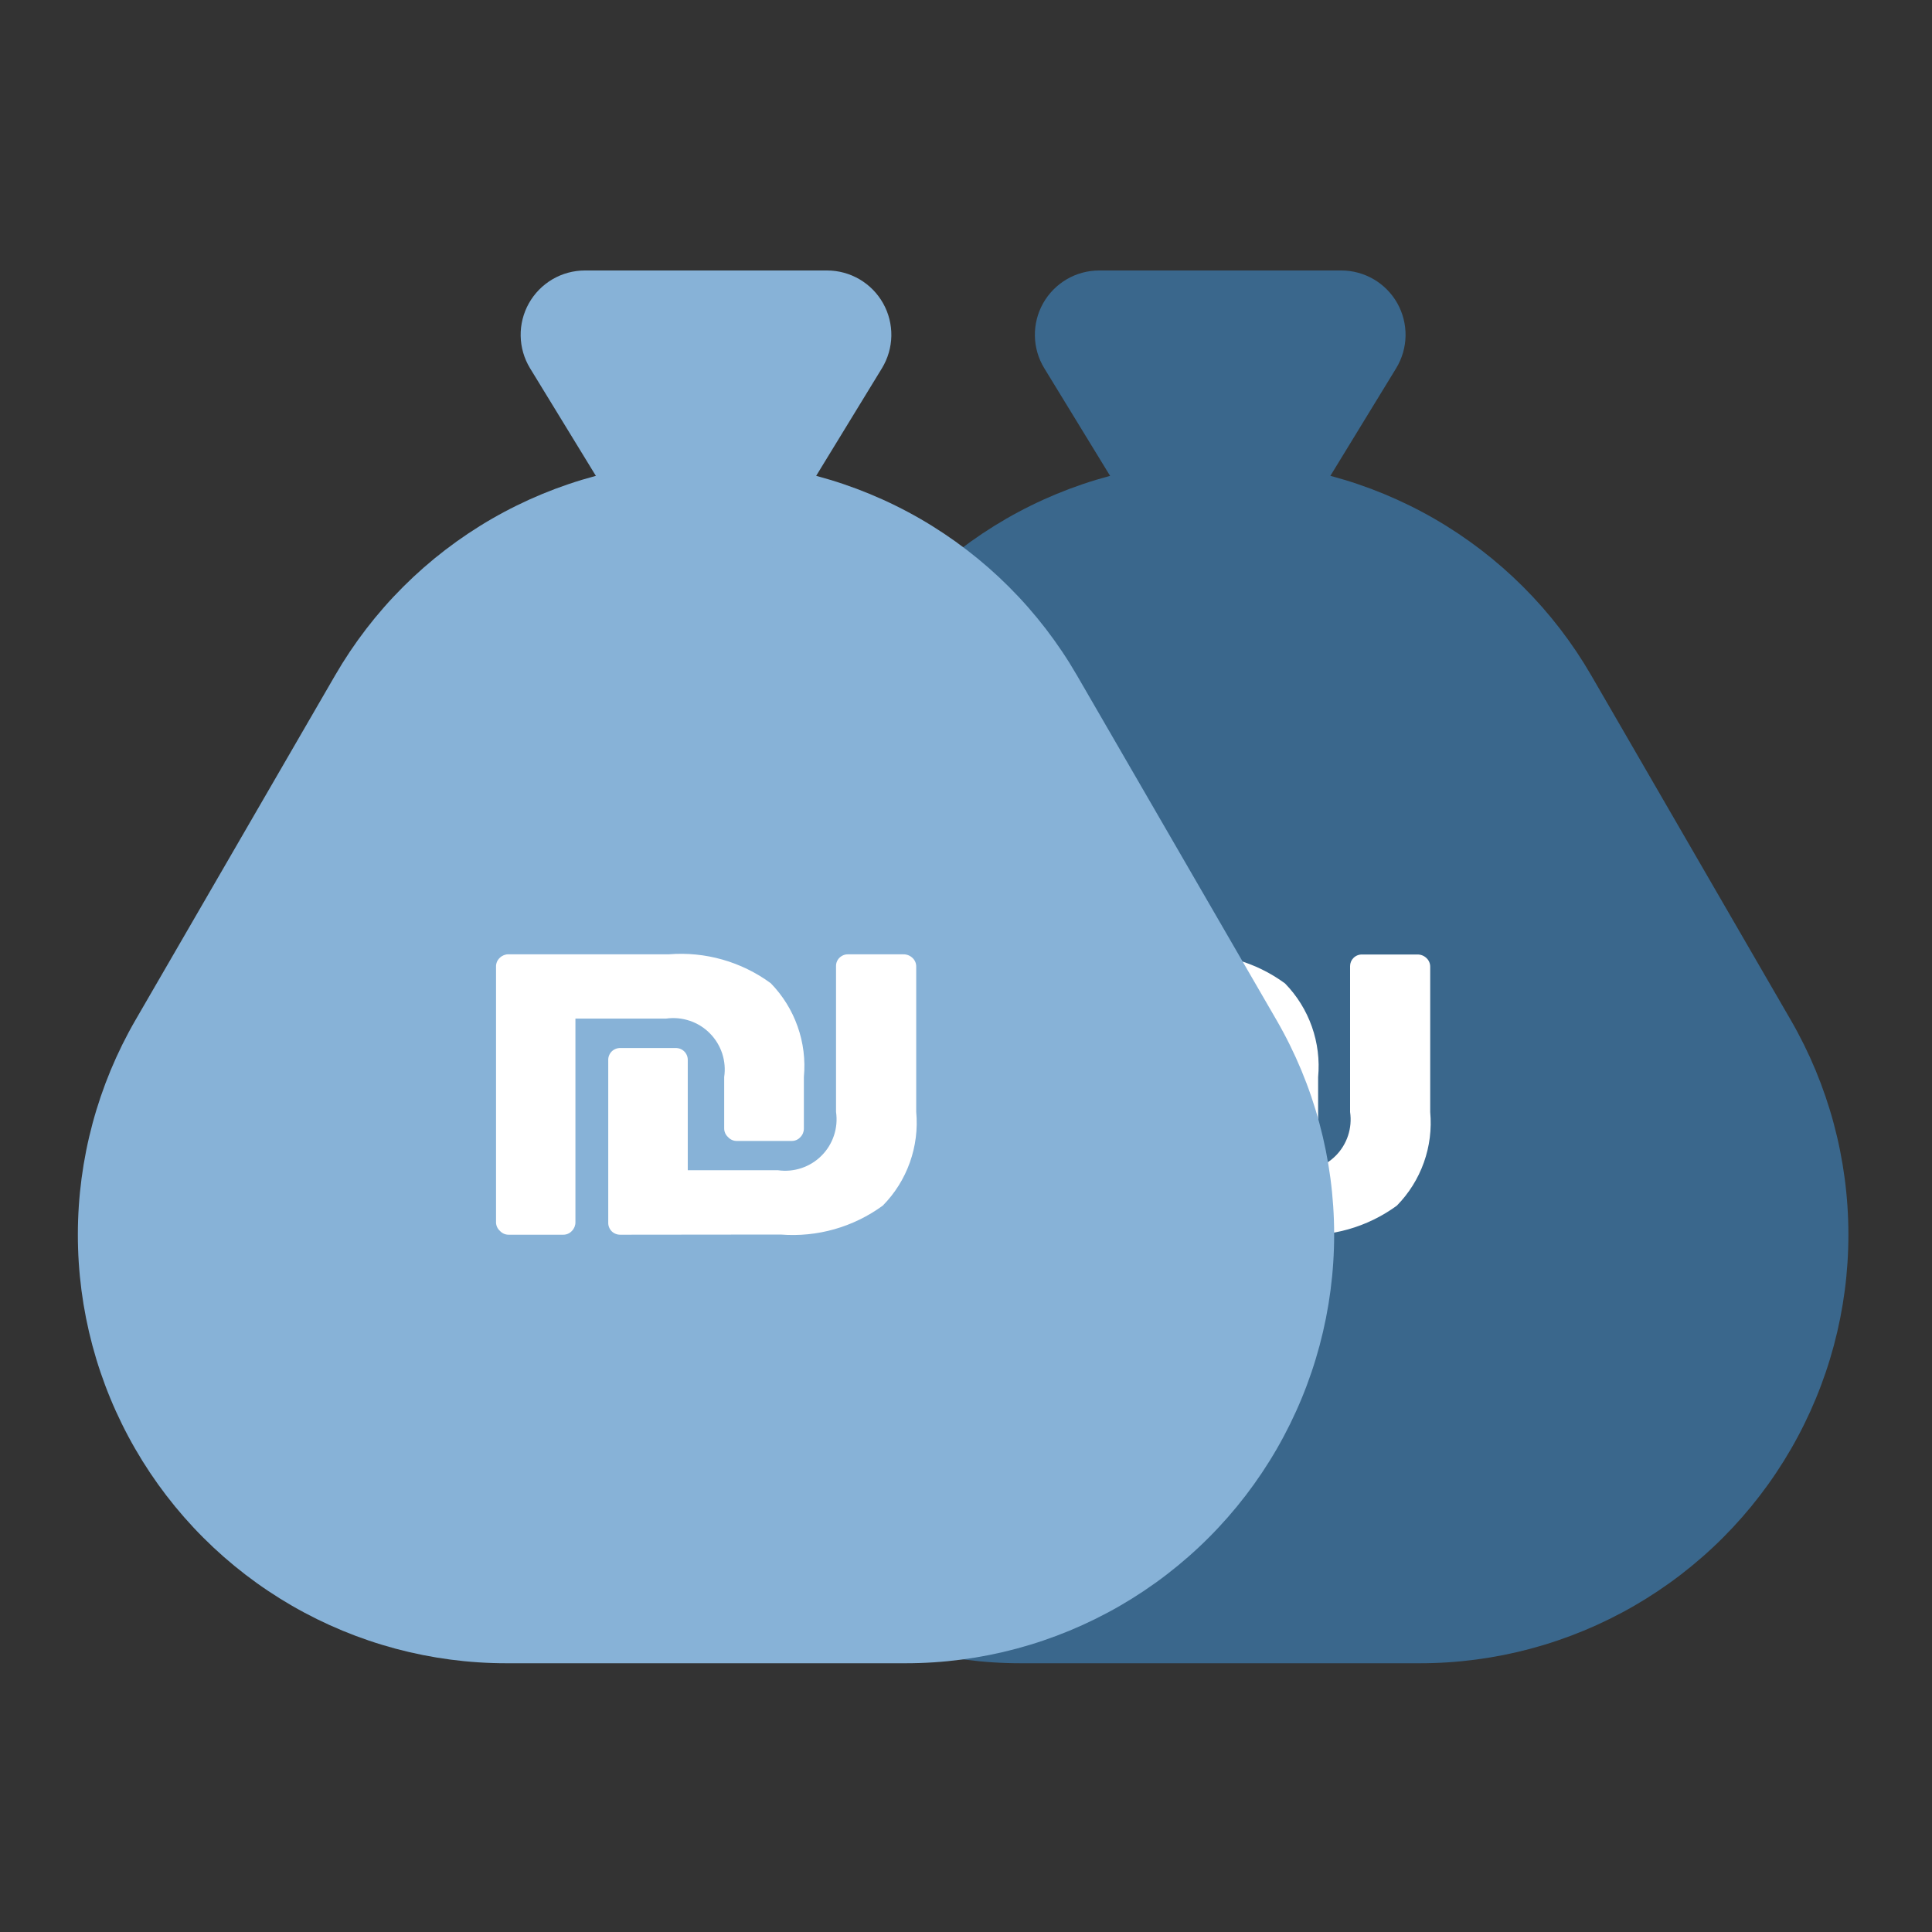 <svg xmlns="http://www.w3.org/2000/svg" width="70" height="70" viewBox="0 0 70 70" fill="none"><rect x="0" y="0" width="70" height="70" fill="#333333" stroke="none"/><g id="Clip path group"><mask id="mask0_470_625" style="mask-type:luminance" maskUnits="userSpaceOnUse" x="0" y="0" width="70" height="70"><g id="clip-path"><path id="Rectangle 8152" d="M70 0H0V70H70V0Z" fill="white"></path></g></mask><g mask="url(#mask0_470_625)"><g id="&#xD7;&#xA9;&#xD7;&#xA7;&#xD7;&#x99; &#xD7;&#x9B;&#xD7;&#xA1;&#xD7;&#xA3;"><g id="Group 16839"><path id="Path 43463" d="M30.774 24.471C32.137 22.114 34.097 20.157 36.456 18.796C38.815 17.436 41.49 16.719 44.214 16.719C46.937 16.719 49.612 17.436 51.971 18.796C54.33 20.157 56.29 22.114 57.654 24.471L64.882 36.956C66.248 39.316 66.969 41.995 66.971 44.722C66.974 47.45 66.258 50.13 64.895 52.492C63.533 54.855 61.572 56.817 59.21 58.181C56.849 59.545 54.169 60.264 51.442 60.263H36.983C34.255 60.264 31.576 59.545 29.214 58.181C26.852 56.817 24.892 54.855 23.529 52.492C22.167 50.13 21.451 47.45 21.453 44.722C21.455 41.995 22.176 39.316 23.543 36.956L30.774 24.471Z" fill="#3A678C"></path><path id="Path 43462" d="M46.199 20.517C45.991 20.857 45.699 21.138 45.351 21.334C45.003 21.529 44.61 21.631 44.212 21.631C43.813 21.631 43.42 21.529 43.072 21.334C42.724 21.138 42.432 20.857 42.224 20.517L37.837 13.343C37.621 12.99 37.503 12.586 37.496 12.172C37.488 11.759 37.591 11.351 37.793 10.99C37.996 10.629 38.291 10.329 38.648 10.119C39.005 9.91 39.411 9.8 39.825 9.8L48.598 9.8C49.012 9.8 49.418 9.911 49.775 10.12C50.132 10.329 50.426 10.63 50.629 10.99C50.831 11.351 50.933 11.759 50.926 12.173C50.918 12.586 50.8 12.99 50.585 13.343L46.199 20.517Z" fill="#3A678C"></path><path id="Path 42596" d="M37.056 44.736C36.997 44.736 36.939 44.723 36.885 44.699C36.832 44.675 36.784 44.64 36.745 44.596C36.703 44.557 36.669 44.51 36.646 44.457C36.623 44.405 36.611 44.348 36.61 44.291V35.028C36.609 34.968 36.621 34.908 36.645 34.853C36.669 34.797 36.705 34.748 36.75 34.708C36.832 34.628 36.941 34.584 37.056 34.583H42.87C44.185 34.478 45.495 34.85 46.559 35.632C46.993 36.077 47.325 36.611 47.532 37.198C47.739 37.784 47.816 38.409 47.758 39.028V40.896C47.759 41.011 47.715 41.123 47.634 41.206C47.594 41.251 47.544 41.287 47.489 41.311C47.434 41.336 47.374 41.347 47.313 41.346H45.322C45.205 41.343 45.094 41.296 45.011 41.213C44.928 41.13 44.88 41.018 44.877 40.901V39.028C44.919 38.742 44.894 38.45 44.804 38.175C44.714 37.9 44.56 37.65 44.357 37.445C44.153 37.239 43.904 37.084 43.63 36.992C43.356 36.9 43.064 36.873 42.777 36.913H39.49V44.291C39.491 44.407 39.446 44.518 39.365 44.601C39.325 44.646 39.276 44.682 39.22 44.706C39.165 44.73 39.105 44.742 39.045 44.741L37.056 44.736ZM41.115 44.736C41.056 44.739 40.996 44.73 40.941 44.709C40.885 44.688 40.835 44.656 40.792 44.614C40.75 44.572 40.718 44.521 40.697 44.465C40.676 44.41 40.667 44.35 40.67 44.291V38.423C40.667 38.364 40.676 38.304 40.697 38.248C40.718 38.193 40.75 38.142 40.792 38.1C40.835 38.058 40.885 38.025 40.941 38.004C40.996 37.983 41.056 37.974 41.115 37.978H43.101C43.16 37.974 43.22 37.983 43.275 38.004C43.331 38.025 43.382 38.058 43.424 38.1C43.466 38.142 43.498 38.193 43.52 38.248C43.541 38.304 43.55 38.364 43.546 38.423V42.406H46.816C47.103 42.446 47.395 42.419 47.669 42.327C47.943 42.234 48.192 42.079 48.396 41.874C48.599 41.669 48.753 41.419 48.843 41.144C48.933 40.869 48.958 40.577 48.916 40.291V35.003C48.916 34.948 48.927 34.894 48.948 34.843C48.969 34.792 49 34.746 49.039 34.708C49.081 34.666 49.131 34.634 49.186 34.612C49.241 34.591 49.3 34.581 49.359 34.583H51.349C51.471 34.58 51.589 34.624 51.678 34.708C51.724 34.748 51.759 34.797 51.783 34.853C51.808 34.908 51.819 34.968 51.819 35.028V40.291C51.876 40.91 51.798 41.534 51.589 42.12C51.38 42.706 51.046 43.239 50.61 43.683C49.542 44.464 48.23 44.836 46.911 44.732L41.115 44.736Z" fill="white"></path><path id="Path 43460" d="M12.141 24.471C13.505 22.114 15.465 20.157 17.823 18.796C20.183 17.436 22.858 16.719 25.581 16.719C28.304 16.719 30.98 17.436 33.339 18.796C35.698 20.157 37.657 22.114 39.021 24.471L46.249 36.956C47.616 39.316 48.337 41.995 48.339 44.722C48.341 47.45 47.625 50.13 46.263 52.492C44.9 54.855 42.94 56.817 40.578 58.181C38.216 59.545 35.537 60.264 32.809 60.263H18.35C15.623 60.264 12.943 59.545 10.582 58.181C8.22 56.817 6.259 54.855 4.897 52.492C3.534 50.13 2.818 47.45 2.821 44.722C2.823 41.995 3.544 39.316 4.91 36.956L12.141 24.471Z" fill="#87B2D7"></path><path id="Path 43461" d="M27.568 20.517C27.36 20.857 27.067 21.138 26.719 21.334C26.372 21.529 25.979 21.631 25.58 21.631C25.181 21.631 24.789 21.529 24.441 21.334C24.093 21.138 23.801 20.857 23.593 20.517L19.205 13.343C18.99 12.99 18.872 12.586 18.865 12.172C18.857 11.759 18.96 11.351 19.162 10.99C19.365 10.629 19.659 10.329 20.016 10.119C20.373 9.91 20.78 9.8 21.193 9.8L29.967 9.8C30.381 9.8 30.787 9.911 31.144 10.12C31.5 10.329 31.795 10.63 31.997 10.99C32.2 11.351 32.302 11.759 32.295 12.173C32.287 12.586 32.169 12.99 31.954 13.343L27.568 20.517Z" fill="#87B2D7"></path><path id="Path 42596_2" d="M18.423 44.736C18.364 44.735 18.306 44.723 18.253 44.699C18.199 44.674 18.151 44.639 18.112 44.596C18.068 44.556 18.033 44.509 18.009 44.455C17.985 44.401 17.972 44.343 17.972 44.285V35.021C17.971 34.961 17.983 34.901 18.007 34.845C18.031 34.79 18.067 34.741 18.112 34.7C18.195 34.62 18.307 34.575 18.423 34.576H24.237C25.553 34.471 26.862 34.843 27.926 35.624C28.36 36.07 28.692 36.604 28.899 37.191C29.107 37.777 29.184 38.402 29.126 39.021V40.888C29.127 41.004 29.082 41.116 29.001 41.199C28.961 41.244 28.912 41.28 28.856 41.304C28.801 41.328 28.741 41.34 28.681 41.339H26.69C26.631 41.339 26.573 41.326 26.52 41.302C26.466 41.278 26.418 41.243 26.379 41.199C26.335 41.16 26.3 41.112 26.276 41.059C26.252 41.005 26.239 40.947 26.239 40.888V39.021C26.281 38.735 26.256 38.443 26.166 38.168C26.075 37.893 25.922 37.643 25.718 37.438C25.515 37.232 25.266 37.077 24.992 36.985C24.717 36.893 24.426 36.865 24.139 36.905H20.849V44.285C20.85 44.401 20.805 44.512 20.724 44.596C20.684 44.641 20.635 44.676 20.579 44.701C20.524 44.725 20.464 44.737 20.404 44.736H18.423ZM22.483 44.736C22.424 44.738 22.365 44.728 22.31 44.706C22.255 44.685 22.204 44.653 22.162 44.611C22.12 44.568 22.087 44.517 22.066 44.461C22.044 44.405 22.035 44.345 22.038 44.285V38.417C22.035 38.358 22.045 38.299 22.067 38.244C22.088 38.189 22.121 38.139 22.162 38.097C22.204 38.055 22.255 38.023 22.31 38.001C22.365 37.98 22.424 37.97 22.483 37.972H24.474C24.533 37.97 24.592 37.98 24.647 38.001C24.702 38.023 24.752 38.055 24.794 38.097C24.836 38.139 24.868 38.189 24.89 38.244C24.911 38.299 24.921 38.358 24.919 38.417V42.4H28.191C28.477 42.441 28.769 42.413 29.043 42.321C29.317 42.228 29.566 42.074 29.77 41.868C29.974 41.663 30.127 41.413 30.217 41.138C30.308 40.863 30.333 40.571 30.291 40.285V35.004C30.29 34.948 30.3 34.892 30.322 34.84C30.343 34.788 30.375 34.741 30.415 34.702C30.457 34.66 30.508 34.628 30.563 34.606C30.618 34.585 30.677 34.575 30.736 34.577H32.727C32.848 34.574 32.967 34.619 33.056 34.702C33.101 34.742 33.136 34.791 33.161 34.847C33.185 34.902 33.197 34.962 33.196 35.022V40.285C33.254 40.905 33.175 41.53 32.966 42.117C32.757 42.704 32.423 43.237 31.986 43.681C30.918 44.462 29.606 44.834 28.287 44.73L22.483 44.736Z" fill="white"></path></g></g></g></g></svg>